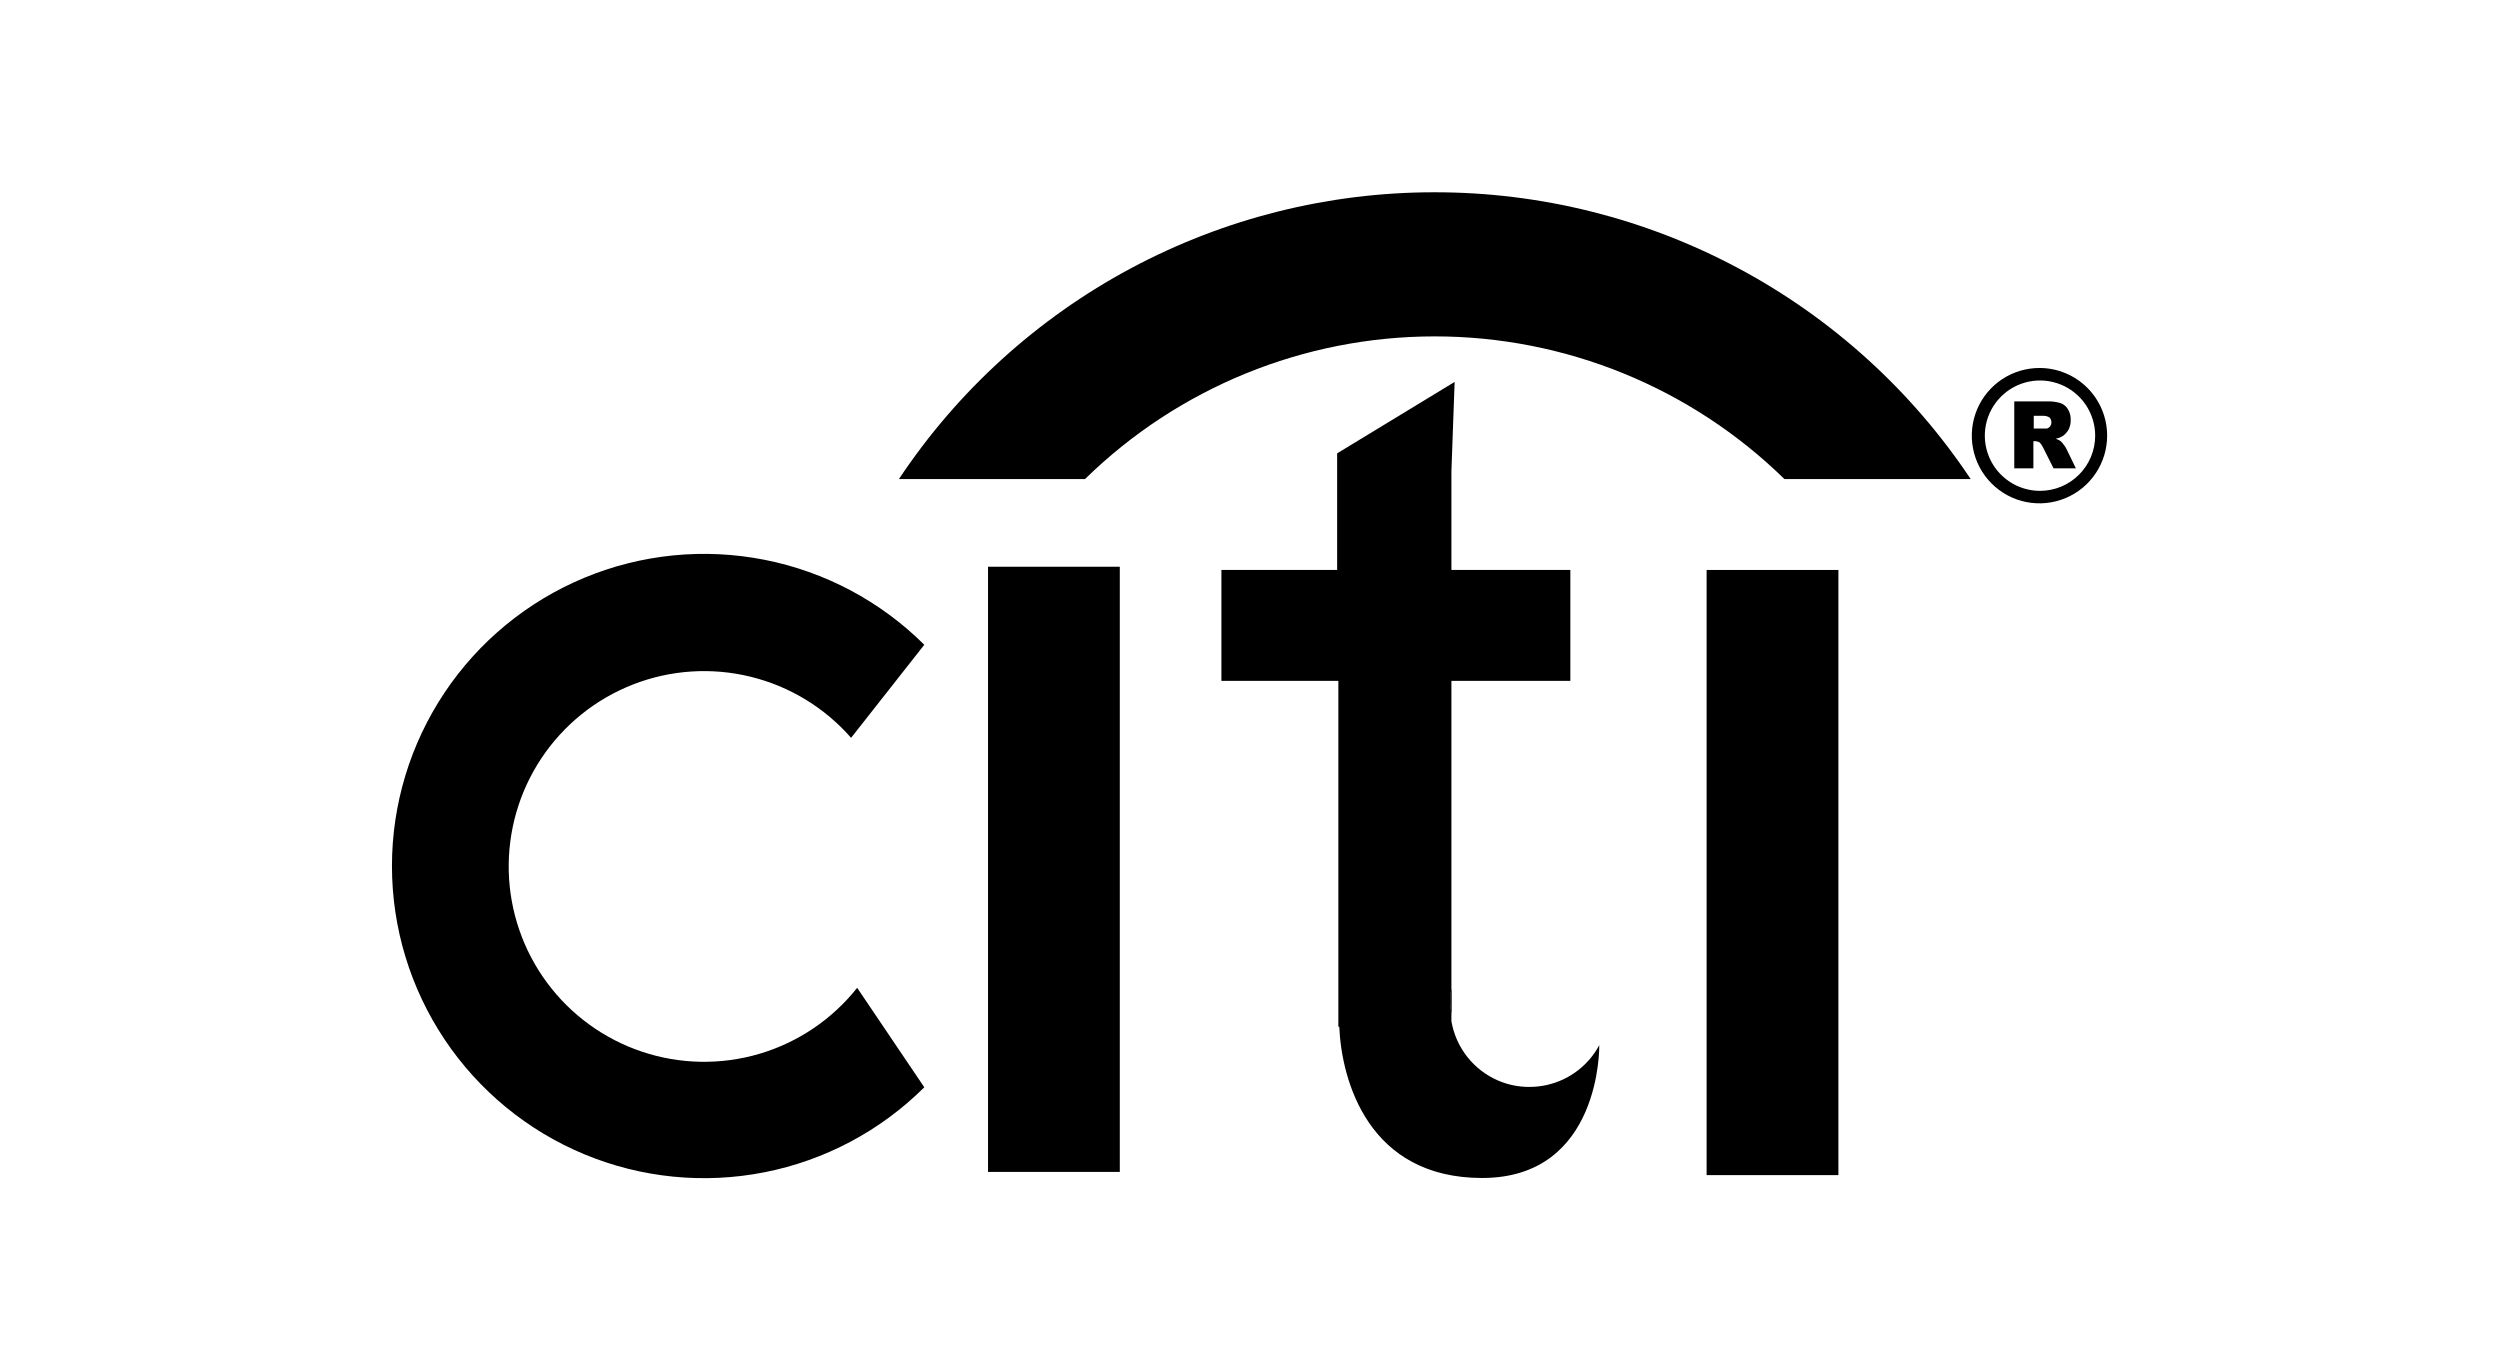 <svg width="124" height="68" viewBox="0 0 124 68" fill="none" xmlns="http://www.w3.org/2000/svg">
<path d="M42.515 48.995C41.278 50.556 39.59 51.698 37.681 52.265C35.772 52.832 33.734 52.797 31.846 52.165C29.957 51.533 28.309 50.334 27.126 48.732C25.943 47.13 25.283 45.202 25.234 43.212C25.186 41.221 25.752 39.263 26.856 37.606C27.96 35.948 29.548 34.671 31.403 33.948C33.259 33.225 35.292 33.091 37.226 33.565C39.161 34.038 40.902 35.097 42.214 36.596L45.845 31.981C43.677 29.823 40.918 28.356 37.917 27.765C34.915 27.173 31.806 27.484 28.982 28.658C26.157 29.832 23.743 31.817 22.046 34.361C20.348 36.906 19.441 39.896 19.441 42.955C19.441 46.014 20.348 49.004 22.046 51.549C23.743 54.093 26.157 56.078 28.982 57.252C31.806 58.426 34.915 58.736 37.917 58.145C40.918 57.554 43.677 56.087 45.845 53.929L42.515 48.995Z" fill="black"/>
<path d="M55.542 28.11H49.006V58.127H55.542V28.11Z" fill="black"/>
<path d="M91.185 28.27H84.648V58.286H91.185V28.27Z" fill="black"/>
<path d="M73.513 58.428C67.889 58.428 66.543 53.628 66.428 50.926H66.383V33.77H60.582V28.27H66.322V22.486L72.15 18.943L71.99 23.372V28.27H77.889V33.77H71.99V48.996C71.919 49.43 71.919 49.872 71.99 50.306V50.652C72.1 51.299 72.372 51.908 72.779 52.424C73.186 52.939 73.715 53.344 74.32 53.601C74.806 53.809 75.331 53.915 75.861 53.911C76.442 53.911 77.015 53.783 77.541 53.535C78.066 53.287 78.53 52.925 78.899 52.477C79.06 52.278 79.203 52.065 79.324 51.839C79.324 51.839 79.448 58.428 73.513 58.428Z" fill="black"/>
<path d="M71.991 48.995V50.307C71.92 49.873 71.92 49.43 71.991 48.995Z" fill="black"/>
<path d="M71.157 9.537C65.899 9.533 60.721 10.83 56.085 13.312C51.449 15.794 47.499 19.384 44.586 23.762H53.815C58.45 19.226 64.677 16.685 71.162 16.685C77.647 16.685 83.874 19.226 88.508 23.762H97.746C94.829 19.384 90.876 15.794 86.237 13.313C81.598 10.831 76.418 9.534 71.157 9.537Z" fill="black"/>
<path d="M99.908 23.23V19.908H101.502C101.733 19.899 101.963 19.926 102.184 19.988C102.343 20.04 102.478 20.147 102.565 20.289C102.665 20.451 102.714 20.639 102.707 20.829C102.712 20.995 102.675 21.159 102.601 21.308C102.527 21.439 102.424 21.551 102.3 21.635C102.196 21.697 102.082 21.739 101.963 21.759C102.05 21.791 102.133 21.833 102.211 21.883C102.269 21.935 102.319 21.995 102.362 22.06C102.415 22.122 102.459 22.191 102.494 22.264L102.964 23.23H101.857L101.343 22.211C101.302 22.116 101.245 22.029 101.175 21.954C101.103 21.908 101.02 21.883 100.936 21.883H100.856V23.23H99.908ZM100.874 21.254H101.272H101.529C101.592 21.236 101.647 21.199 101.688 21.148C101.727 21.09 101.749 21.023 101.75 20.953C101.752 20.907 101.744 20.862 101.727 20.819C101.711 20.776 101.685 20.738 101.653 20.705C101.544 20.64 101.416 20.613 101.29 20.625H100.874V21.254Z" fill="black"/>
<path d="M101.184 18.252C100.519 18.247 99.867 18.439 99.311 18.805C98.755 19.172 98.321 19.694 98.063 20.308C97.805 20.921 97.736 21.598 97.863 22.251C97.99 22.904 98.308 23.504 98.778 23.976C99.247 24.448 99.846 24.77 100.498 24.9C101.151 25.031 101.827 24.965 102.442 24.71C103.057 24.456 103.582 24.024 103.951 23.47C104.32 22.916 104.516 22.265 104.514 21.6C104.512 20.716 104.161 19.868 103.538 19.241C102.914 18.615 102.068 18.259 101.184 18.252ZM101.184 24.346C100.643 24.346 100.114 24.186 99.665 23.885C99.215 23.585 98.864 23.158 98.656 22.658C98.449 22.159 98.394 21.609 98.499 21.078C98.604 20.548 98.864 20.06 99.246 19.677C99.628 19.294 100.115 19.032 100.645 18.926C101.175 18.819 101.725 18.872 102.225 19.078C102.726 19.284 103.154 19.633 103.456 20.082C103.757 20.531 103.919 21.059 103.921 21.6C103.922 21.96 103.852 22.317 103.715 22.65C103.578 22.983 103.377 23.286 103.123 23.541C102.868 23.796 102.566 23.998 102.234 24.137C101.901 24.275 101.544 24.346 101.184 24.346Z" fill="black"/>
<path d="M71.991 48.995V50.307C71.92 49.873 71.92 49.43 71.991 48.995Z" fill="black"/>
</svg>
